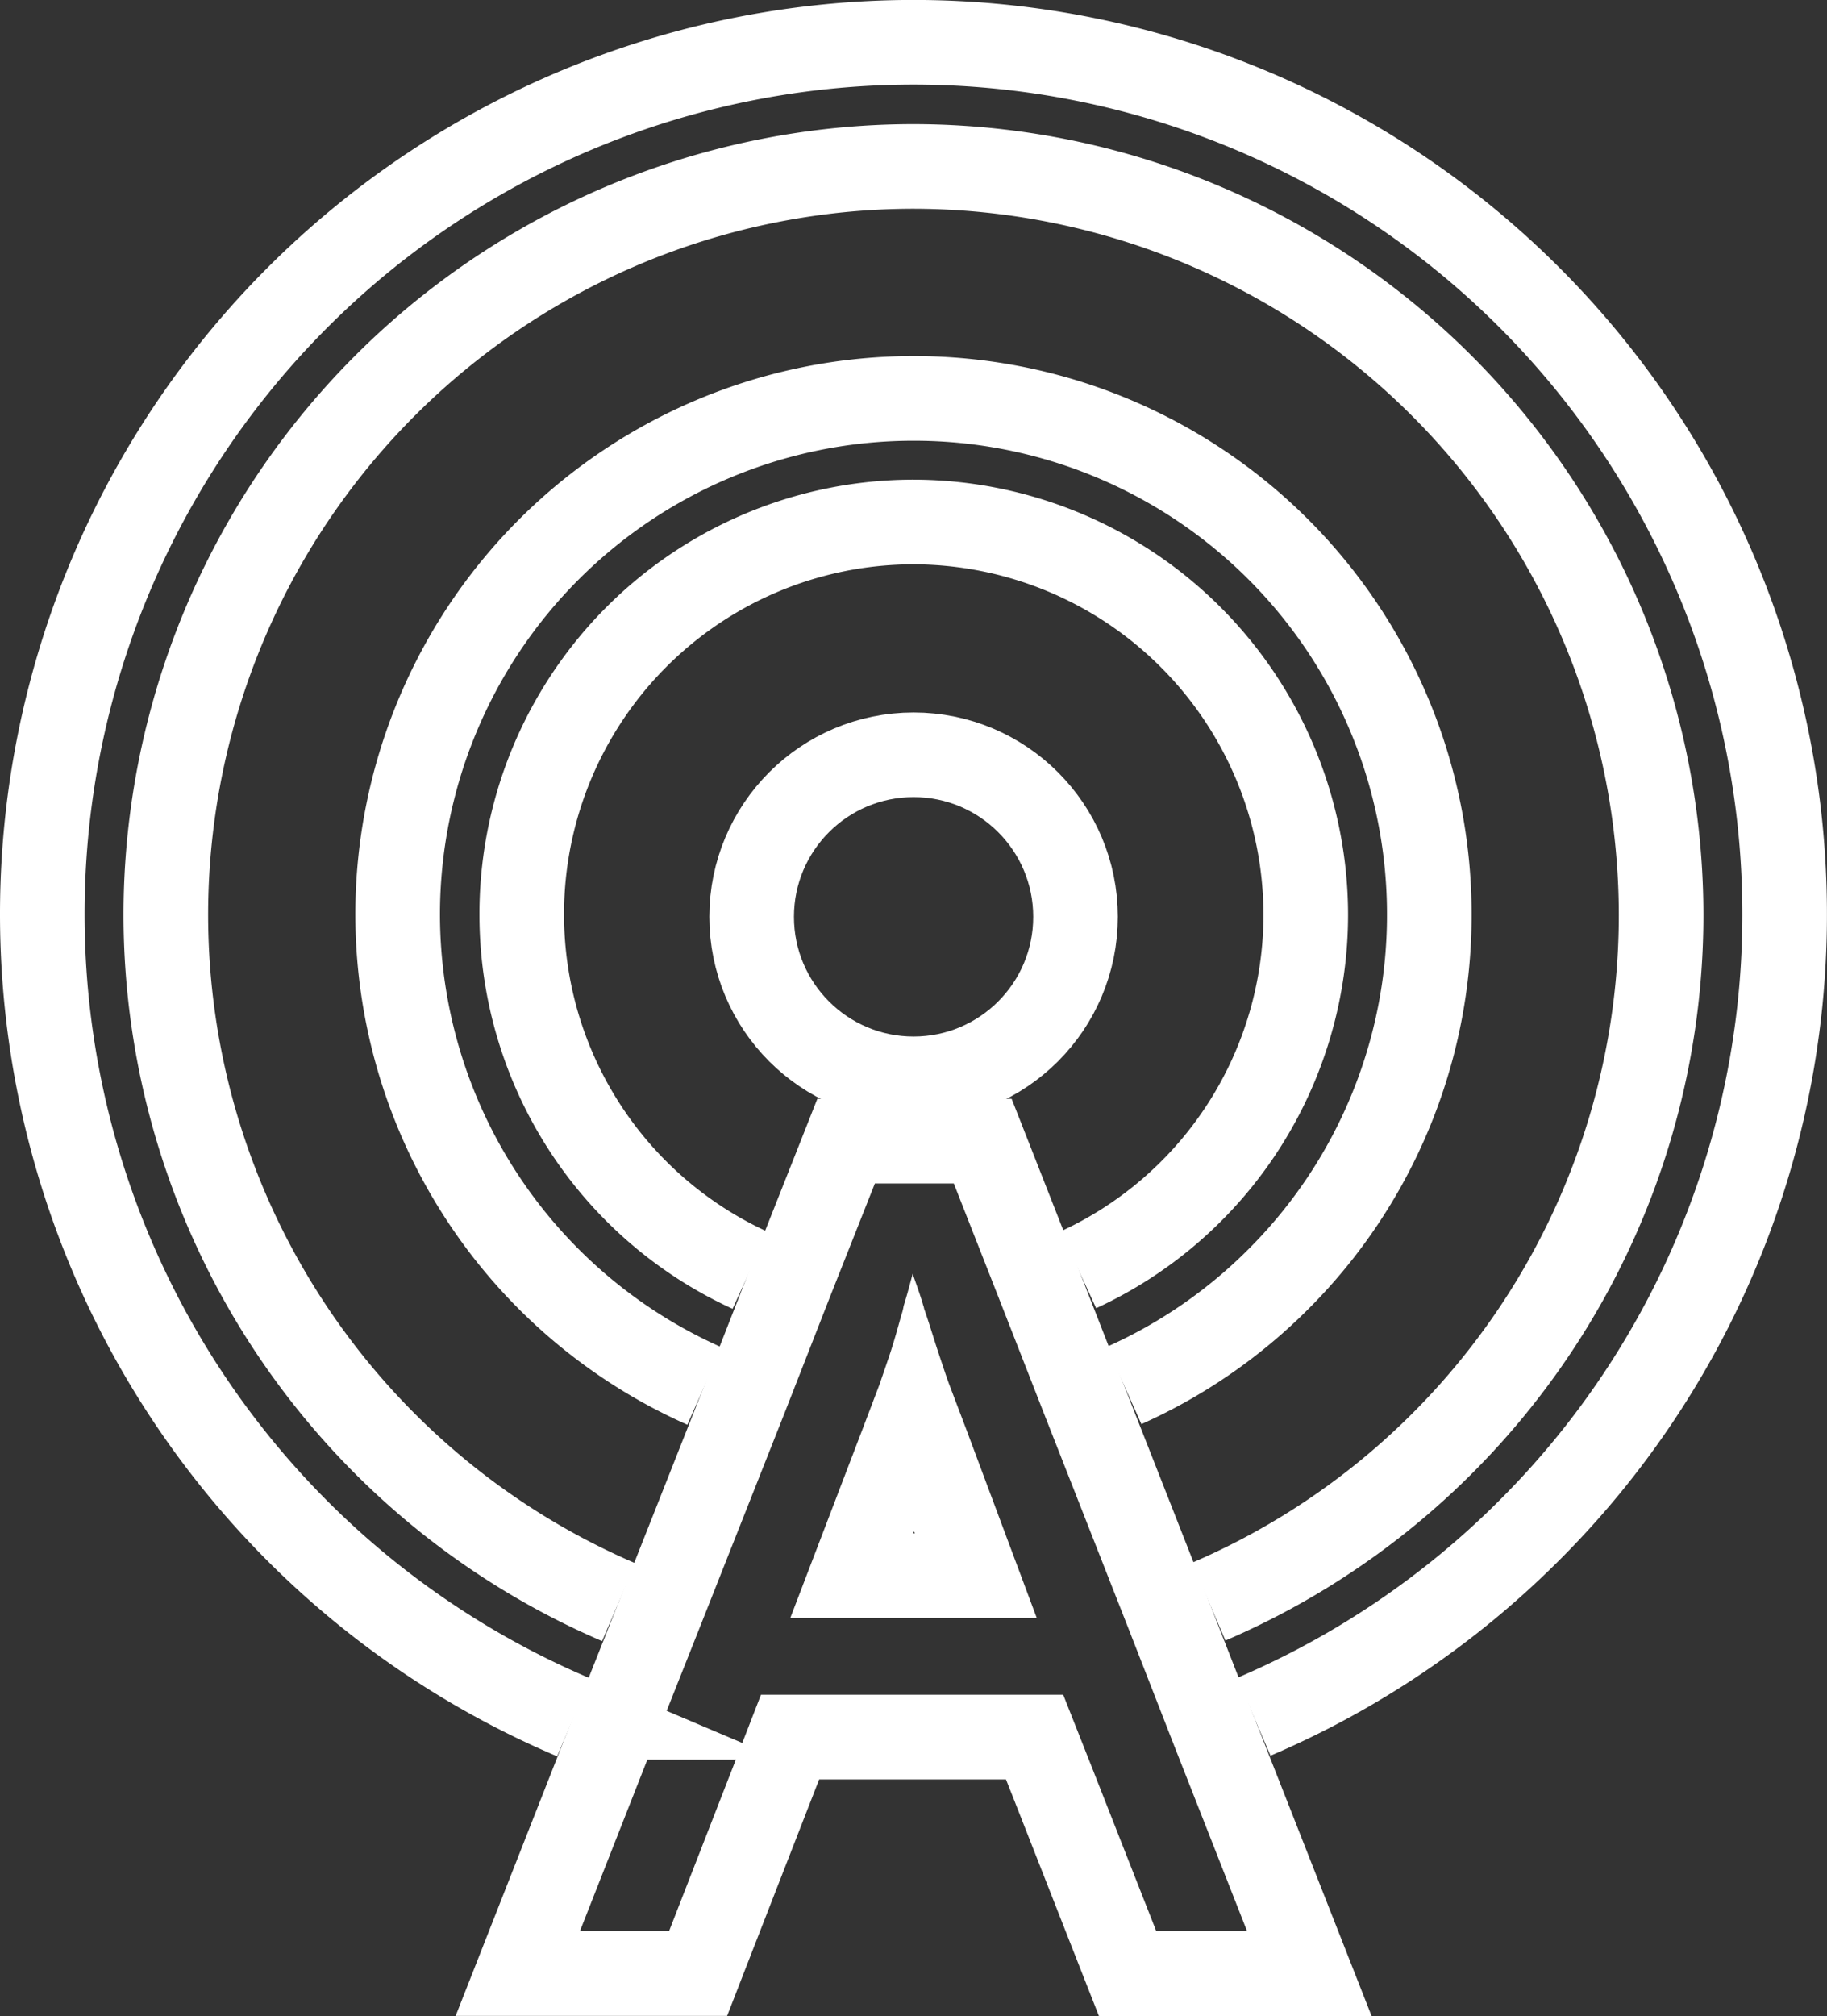 <svg xmlns="http://www.w3.org/2000/svg" width="32.391" height="35.721" viewBox="0 0 32.391 35.721">
  <rect x="0" y="0" width="32.391" height="35.721" fill="#333333" stroke="none"/>
  <g id="MARKETING_COPY_white" data-name="MARKETING_COPY white" transform="translate(0.75 0.75)">
    <g id="Group_1402" data-name="Group 1402" transform="translate(-316.959 323.281)">
      <g id="MARKETING_ICON_white" data-name="MARKETING ICON  white">
        <path id="Path_1070" data-name="Path 1070" d="M327.179-295.642a13.263,13.263,0,0,1-8.03-12.18,13.264,13.264,0,0,1,13.26-13.26,13.273,13.273,0,0,1,13.25,13.25,13.243,13.243,0,0,1-8.02,12.18m-11.26,2.05a15.455,15.455,0,0,1-9.42-14.23,15.447,15.447,0,0,1,15.45-15.45,15.445,15.445,0,0,1,15.44,15.45,15.4,15.4,0,0,1-4.53,10.92,15.529,15.529,0,0,1-4.88,3.3" fill="none" stroke="#fff" stroke-miterlimit="10" stroke-width="1.5"/>
        <path id="Path_1071" data-name="Path 1071" d="M329.509-301.522a6.934,6.934,0,0,1-4.05-6.31,6.948,6.948,0,0,1,6.95-6.95,6.967,6.967,0,0,1,6.95,6.95,6.929,6.929,0,0,1-4.03,6.3m-6.63,2.06a9.15,9.15,0,0,1-5.44-8.36,9.146,9.146,0,0,1,9.15-9.14,9.137,9.137,0,0,1,9.14,9.14,9.106,9.106,0,0,1-2.68,6.47,9.111,9.111,0,0,1-2.73,1.88" fill="none" stroke="#fff" stroke-miterlimit="10" stroke-width="1.5"/>
        <circle id="Ellipse_29" data-name="Ellipse 29" cx="2.871" cy="2.871" r="2.871" transform="translate(329.535 -310.657)" fill="none" stroke="#fff" stroke-miterlimit="10" stroke-width="1.5"/>
      </g>
      <g id="Group_1401" data-name="Group 1401">
        <g id="Group_1400" data-name="Group 1400">
          <g id="Group_1399" data-name="Group 1399">
            <path id="Path_1197" data-name="Path 1197" d="M333.119-303.062l.79,2.01.81,2.07,1.51,3.84.8,2.05,1.29,3.28h-1.61l-1.14-2.9-.51-1.29H329.7l-.5,1.29-1.13,2.9h-1.58l1.29-3.28.81-2.04,1.52-3.84.81-2.07.8-2.02h1.4m-2.9,7.7h4.37l-1.26-3.37-.3-.79c-.04-.11-.1-.29-.18-.53s-.16-.51-.25-.77c-.01-.02-.01-.05-.02-.07-.07-.24-.14-.42-.19-.57-.05.19-.1.38-.16.57a.936.936,0,0,1-.04.16c-.07.25-.13.47-.2.68s-.13.38-.18.53l-.3.79-1.29,3.37m3.922-9.2H330.7l-.375.948-.8,2.019-.813,2.076-1.518,3.835-.809,2.038-1.292,3.285-.806,2.049H329.1l.372-.956,1.13-2.9.13-.334h3.312l.135.341,1.139,2.9.374.951h4.834l-.806-2.049-1.29-3.28-.8-2.046-1.511-3.844-.809-2.068-.791-2.012-.374-.951Zm-1.742,7.7.014-.036.014.036Z" fill="#fff"/>
          </g>
        </g>
      </g>
    </g>
  </g>
</svg>
